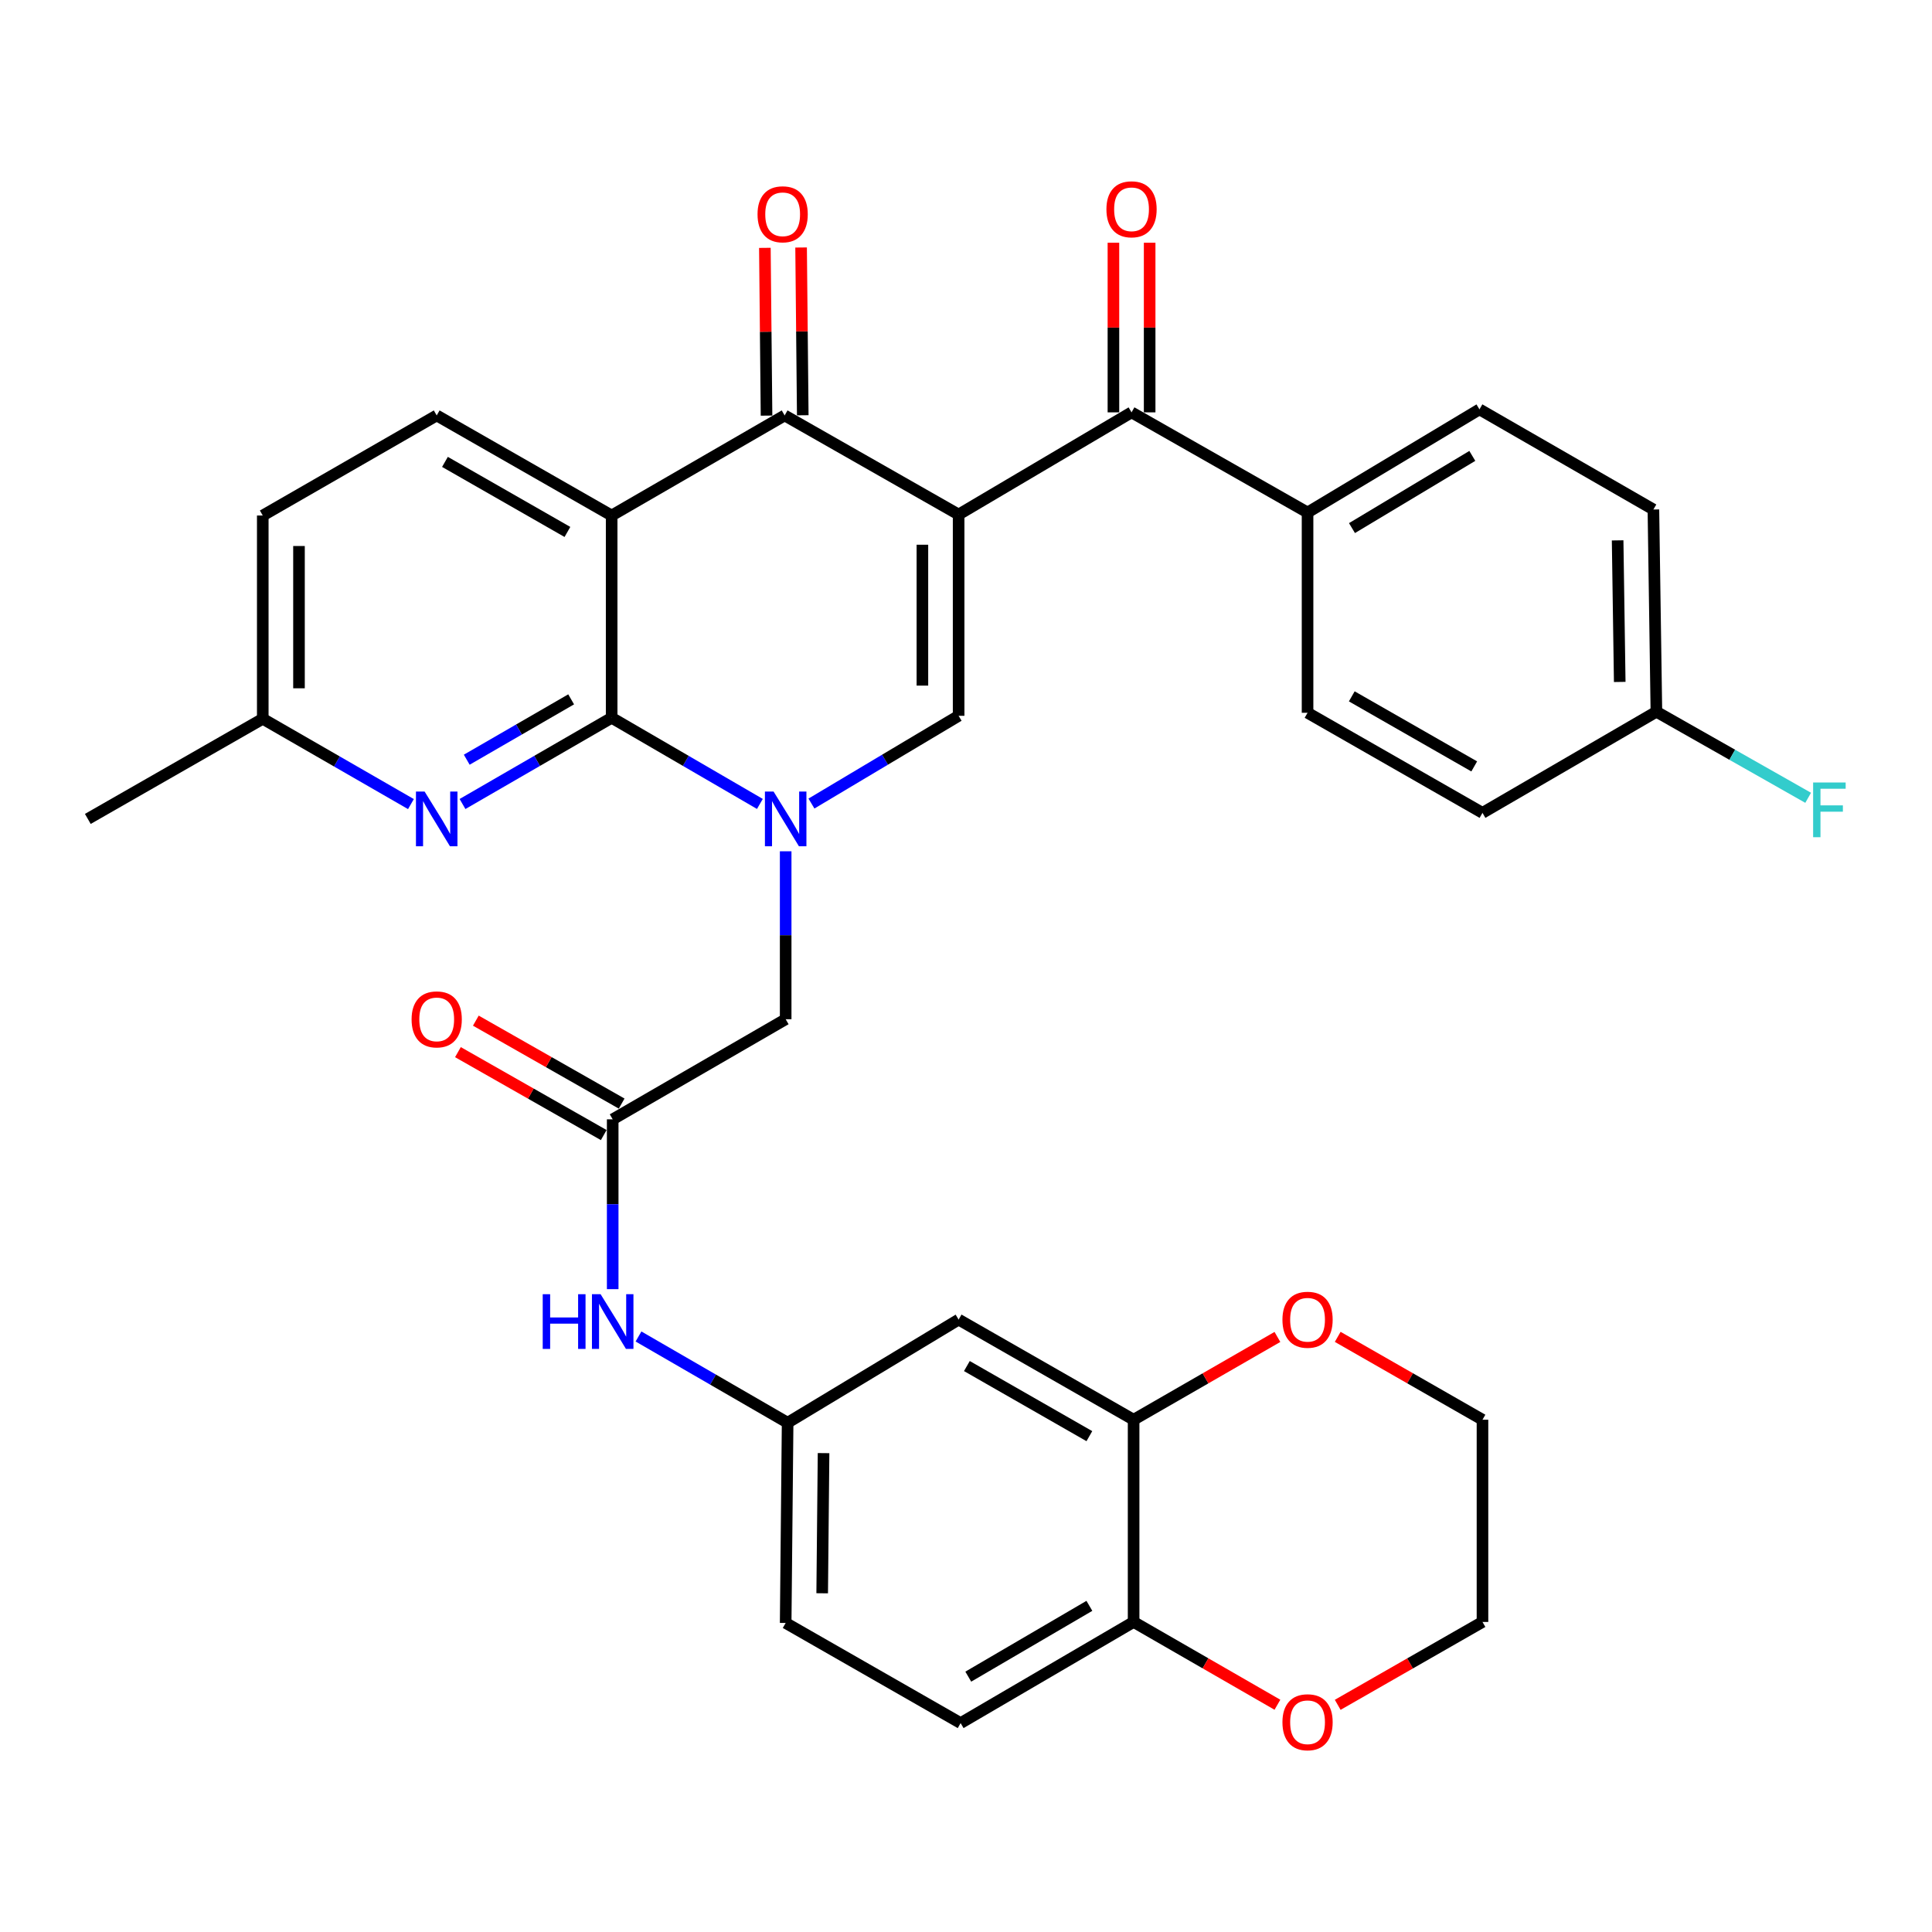 <?xml version='1.0' encoding='iso-8859-1'?>
<svg version='1.1' baseProfile='full'
              xmlns='http://www.w3.org/2000/svg'
                      xmlns:rdkit='http://www.rdkit.org/xml'
                      xmlns:xlink='http://www.w3.org/1999/xlink'
                  xml:space='preserve'
width='1000px' height='1000px' viewBox='0 0 1000 1000'>
<!-- END OF HEADER -->
<rect style='opacity:1.0;fill:#FFFFFF;stroke:none' width='1000' height='1000' x='0' y='0'> </rect>
<path class='bond-3' d='M 496.183,266.321 L 406.131,215.029' style='fill:none;fill-rule:evenodd;stroke:#000000;stroke-width:6px;stroke-linecap:butt;stroke-linejoin:miter;stroke-opacity:1' />
<path class='bond-4' d='M 496.183,266.321 L 496.183,370.498' style='fill:none;fill-rule:evenodd;stroke:#000000;stroke-width:6px;stroke-linecap:butt;stroke-linejoin:miter;stroke-opacity:1' />
<path class='bond-4' d='M 477.433,281.948 L 477.433,354.871' style='fill:none;fill-rule:evenodd;stroke:#000000;stroke-width:6px;stroke-linecap:butt;stroke-linejoin:miter;stroke-opacity:1' />
<path class='bond-5' d='M 496.183,266.321 L 585.683,213.436' style='fill:none;fill-rule:evenodd;stroke:#000000;stroke-width:6px;stroke-linecap:butt;stroke-linejoin:miter;stroke-opacity:1' />
<path class='bond-0' d='M 420.008,415.916 L 458.096,393.207' style='fill:none;fill-rule:evenodd;stroke:#0000FF;stroke-width:6px;stroke-linecap:butt;stroke-linejoin:miter;stroke-opacity:1' />
<path class='bond-0' d='M 458.096,393.207 L 496.183,370.498' style='fill:none;fill-rule:evenodd;stroke:#000000;stroke-width:6px;stroke-linecap:butt;stroke-linejoin:miter;stroke-opacity:1' />
<path class='bond-1' d='M 393.318,416.117 L 354.954,393.818' style='fill:none;fill-rule:evenodd;stroke:#0000FF;stroke-width:6px;stroke-linecap:butt;stroke-linejoin:miter;stroke-opacity:1' />
<path class='bond-1' d='M 354.954,393.818 L 316.59,371.519' style='fill:none;fill-rule:evenodd;stroke:#000000;stroke-width:6px;stroke-linecap:butt;stroke-linejoin:miter;stroke-opacity:1' />
<path class='bond-8' d='M 406.663,440.625 L 406.663,484.087' style='fill:none;fill-rule:evenodd;stroke:#0000FF;stroke-width:6px;stroke-linecap:butt;stroke-linejoin:miter;stroke-opacity:1' />
<path class='bond-8' d='M 406.663,484.087 L 406.663,527.55' style='fill:none;fill-rule:evenodd;stroke:#000000;stroke-width:6px;stroke-linecap:butt;stroke-linejoin:miter;stroke-opacity:1' />
<path class='bond-6' d='M 316.59,371.519 L 277.991,393.835' style='fill:none;fill-rule:evenodd;stroke:#000000;stroke-width:6px;stroke-linecap:butt;stroke-linejoin:miter;stroke-opacity:1' />
<path class='bond-6' d='M 277.991,393.835 L 239.393,416.152' style='fill:none;fill-rule:evenodd;stroke:#0000FF;stroke-width:6px;stroke-linecap:butt;stroke-linejoin:miter;stroke-opacity:1' />
<path class='bond-6' d='M 295.625,361.982 L 268.606,377.603' style='fill:none;fill-rule:evenodd;stroke:#000000;stroke-width:6px;stroke-linecap:butt;stroke-linejoin:miter;stroke-opacity:1' />
<path class='bond-6' d='M 268.606,377.603 L 241.587,393.224' style='fill:none;fill-rule:evenodd;stroke:#0000FF;stroke-width:6px;stroke-linecap:butt;stroke-linejoin:miter;stroke-opacity:1' />
<path class='bond-34' d='M 316.59,371.519 L 316.59,266.831' style='fill:none;fill-rule:evenodd;stroke:#000000;stroke-width:6px;stroke-linecap:butt;stroke-linejoin:miter;stroke-opacity:1' />
<path class='bond-2' d='M 316.59,266.831 L 406.131,215.029' style='fill:none;fill-rule:evenodd;stroke:#000000;stroke-width:6px;stroke-linecap:butt;stroke-linejoin:miter;stroke-opacity:1' />
<path class='bond-9' d='M 316.59,266.831 L 226.038,215.029' style='fill:none;fill-rule:evenodd;stroke:#000000;stroke-width:6px;stroke-linecap:butt;stroke-linejoin:miter;stroke-opacity:1' />
<path class='bond-9' d='M 293.697,275.336 L 230.31,239.075' style='fill:none;fill-rule:evenodd;stroke:#000000;stroke-width:6px;stroke-linecap:butt;stroke-linejoin:miter;stroke-opacity:1' />
<path class='bond-15' d='M 415.506,214.937 L 415.076,171.52' style='fill:none;fill-rule:evenodd;stroke:#000000;stroke-width:6px;stroke-linecap:butt;stroke-linejoin:miter;stroke-opacity:1' />
<path class='bond-15' d='M 415.076,171.52 L 414.647,128.104' style='fill:none;fill-rule:evenodd;stroke:#FF0000;stroke-width:6px;stroke-linecap:butt;stroke-linejoin:miter;stroke-opacity:1' />
<path class='bond-15' d='M 396.757,215.122 L 396.327,171.706' style='fill:none;fill-rule:evenodd;stroke:#000000;stroke-width:6px;stroke-linecap:butt;stroke-linejoin:miter;stroke-opacity:1' />
<path class='bond-15' d='M 396.327,171.706 L 395.897,128.289' style='fill:none;fill-rule:evenodd;stroke:#FF0000;stroke-width:6px;stroke-linecap:butt;stroke-linejoin:miter;stroke-opacity:1' />
<path class='bond-13' d='M 585.683,213.436 L 676.787,265.269' style='fill:none;fill-rule:evenodd;stroke:#000000;stroke-width:6px;stroke-linecap:butt;stroke-linejoin:miter;stroke-opacity:1' />
<path class='bond-17' d='M 595.058,213.436 L 595.058,169.537' style='fill:none;fill-rule:evenodd;stroke:#000000;stroke-width:6px;stroke-linecap:butt;stroke-linejoin:miter;stroke-opacity:1' />
<path class='bond-17' d='M 595.058,169.537 L 595.058,125.638' style='fill:none;fill-rule:evenodd;stroke:#FF0000;stroke-width:6px;stroke-linecap:butt;stroke-linejoin:miter;stroke-opacity:1' />
<path class='bond-17' d='M 576.308,213.436 L 576.308,169.537' style='fill:none;fill-rule:evenodd;stroke:#000000;stroke-width:6px;stroke-linecap:butt;stroke-linejoin:miter;stroke-opacity:1' />
<path class='bond-17' d='M 576.308,169.537 L 576.308,125.638' style='fill:none;fill-rule:evenodd;stroke:#FF0000;stroke-width:6px;stroke-linecap:butt;stroke-linejoin:miter;stroke-opacity:1' />
<path class='bond-21' d='M 212.701,416.194 L 174.354,394.117' style='fill:none;fill-rule:evenodd;stroke:#0000FF;stroke-width:6px;stroke-linecap:butt;stroke-linejoin:miter;stroke-opacity:1' />
<path class='bond-21' d='M 174.354,394.117 L 136.007,372.04' style='fill:none;fill-rule:evenodd;stroke:#000000;stroke-width:6px;stroke-linecap:butt;stroke-linejoin:miter;stroke-opacity:1' />
<path class='bond-7' d='M 317.131,579.362 L 406.663,527.55' style='fill:none;fill-rule:evenodd;stroke:#000000;stroke-width:6px;stroke-linecap:butt;stroke-linejoin:miter;stroke-opacity:1' />
<path class='bond-12' d='M 317.131,579.362 L 317.131,623.313' style='fill:none;fill-rule:evenodd;stroke:#000000;stroke-width:6px;stroke-linecap:butt;stroke-linejoin:miter;stroke-opacity:1' />
<path class='bond-12' d='M 317.131,623.313 L 317.131,667.263' style='fill:none;fill-rule:evenodd;stroke:#0000FF;stroke-width:6px;stroke-linecap:butt;stroke-linejoin:miter;stroke-opacity:1' />
<path class='bond-20' d='M 321.766,571.213 L 284.03,549.749' style='fill:none;fill-rule:evenodd;stroke:#000000;stroke-width:6px;stroke-linecap:butt;stroke-linejoin:miter;stroke-opacity:1' />
<path class='bond-20' d='M 284.03,549.749 L 246.293,528.285' style='fill:none;fill-rule:evenodd;stroke:#FF0000;stroke-width:6px;stroke-linecap:butt;stroke-linejoin:miter;stroke-opacity:1' />
<path class='bond-20' d='M 312.496,587.512 L 274.76,566.047' style='fill:none;fill-rule:evenodd;stroke:#000000;stroke-width:6px;stroke-linecap:butt;stroke-linejoin:miter;stroke-opacity:1' />
<path class='bond-20' d='M 274.76,566.047 L 237.023,544.583' style='fill:none;fill-rule:evenodd;stroke:#FF0000;stroke-width:6px;stroke-linecap:butt;stroke-linejoin:miter;stroke-opacity:1' />
<path class='bond-25' d='M 226.038,215.029 L 136.007,266.831' style='fill:none;fill-rule:evenodd;stroke:#000000;stroke-width:6px;stroke-linecap:butt;stroke-linejoin:miter;stroke-opacity:1' />
<path class='bond-10' d='M 586.756,734.852 L 496.183,683.019' style='fill:none;fill-rule:evenodd;stroke:#000000;stroke-width:6px;stroke-linecap:butt;stroke-linejoin:miter;stroke-opacity:1' />
<path class='bond-10' d='M 563.857,743.351 L 500.456,707.067' style='fill:none;fill-rule:evenodd;stroke:#000000;stroke-width:6px;stroke-linecap:butt;stroke-linejoin:miter;stroke-opacity:1' />
<path class='bond-18' d='M 586.756,734.852 L 623.973,713.425' style='fill:none;fill-rule:evenodd;stroke:#000000;stroke-width:6px;stroke-linecap:butt;stroke-linejoin:miter;stroke-opacity:1' />
<path class='bond-18' d='M 623.973,713.425 L 661.19,691.998' style='fill:none;fill-rule:evenodd;stroke:#FF0000;stroke-width:6px;stroke-linecap:butt;stroke-linejoin:miter;stroke-opacity:1' />
<path class='bond-37' d='M 586.756,734.852 L 586.756,839.519' style='fill:none;fill-rule:evenodd;stroke:#000000;stroke-width:6px;stroke-linecap:butt;stroke-linejoin:miter;stroke-opacity:1' />
<path class='bond-11' d='M 496.183,683.019 L 407.673,736.404' style='fill:none;fill-rule:evenodd;stroke:#000000;stroke-width:6px;stroke-linecap:butt;stroke-linejoin:miter;stroke-opacity:1' />
<path class='bond-16' d='M 330.486,691.763 L 369.08,714.084' style='fill:none;fill-rule:evenodd;stroke:#0000FF;stroke-width:6px;stroke-linecap:butt;stroke-linejoin:miter;stroke-opacity:1' />
<path class='bond-16' d='M 369.08,714.084 L 407.673,736.404' style='fill:none;fill-rule:evenodd;stroke:#000000;stroke-width:6px;stroke-linecap:butt;stroke-linejoin:miter;stroke-opacity:1' />
<path class='bond-23' d='M 676.787,265.269 L 765.767,211.884' style='fill:none;fill-rule:evenodd;stroke:#000000;stroke-width:6px;stroke-linecap:butt;stroke-linejoin:miter;stroke-opacity:1' />
<path class='bond-23' d='M 699.781,273.339 L 762.066,235.969' style='fill:none;fill-rule:evenodd;stroke:#000000;stroke-width:6px;stroke-linecap:butt;stroke-linejoin:miter;stroke-opacity:1' />
<path class='bond-24' d='M 676.787,265.269 L 676.787,368.936' style='fill:none;fill-rule:evenodd;stroke:#000000;stroke-width:6px;stroke-linecap:butt;stroke-linejoin:miter;stroke-opacity:1' />
<path class='bond-14' d='M 586.756,839.519 L 497.215,891.873' style='fill:none;fill-rule:evenodd;stroke:#000000;stroke-width:6px;stroke-linecap:butt;stroke-linejoin:miter;stroke-opacity:1' />
<path class='bond-14' d='M 563.861,831.185 L 501.182,867.833' style='fill:none;fill-rule:evenodd;stroke:#000000;stroke-width:6px;stroke-linecap:butt;stroke-linejoin:miter;stroke-opacity:1' />
<path class='bond-19' d='M 586.756,839.519 L 623.973,860.945' style='fill:none;fill-rule:evenodd;stroke:#000000;stroke-width:6px;stroke-linecap:butt;stroke-linejoin:miter;stroke-opacity:1' />
<path class='bond-19' d='M 623.973,860.945 L 661.19,882.372' style='fill:none;fill-rule:evenodd;stroke:#FF0000;stroke-width:6px;stroke-linecap:butt;stroke-linejoin:miter;stroke-opacity:1' />
<path class='bond-26' d='M 407.673,736.404 L 406.663,840.039' style='fill:none;fill-rule:evenodd;stroke:#000000;stroke-width:6px;stroke-linecap:butt;stroke-linejoin:miter;stroke-opacity:1' />
<path class='bond-26' d='M 426.271,752.132 L 425.563,824.677' style='fill:none;fill-rule:evenodd;stroke:#000000;stroke-width:6px;stroke-linecap:butt;stroke-linejoin:miter;stroke-opacity:1' />
<path class='bond-31' d='M 692.396,691.954 L 729.862,713.403' style='fill:none;fill-rule:evenodd;stroke:#FF0000;stroke-width:6px;stroke-linecap:butt;stroke-linejoin:miter;stroke-opacity:1' />
<path class='bond-31' d='M 729.862,713.403 L 767.329,734.852' style='fill:none;fill-rule:evenodd;stroke:#000000;stroke-width:6px;stroke-linecap:butt;stroke-linejoin:miter;stroke-opacity:1' />
<path class='bond-32' d='M 692.396,882.416 L 729.862,860.967' style='fill:none;fill-rule:evenodd;stroke:#FF0000;stroke-width:6px;stroke-linecap:butt;stroke-linejoin:miter;stroke-opacity:1' />
<path class='bond-32' d='M 729.862,860.967 L 767.329,839.519' style='fill:none;fill-rule:evenodd;stroke:#000000;stroke-width:6px;stroke-linecap:butt;stroke-linejoin:miter;stroke-opacity:1' />
<path class='bond-33' d='M 136.007,372.04 L 45.455,423.873' style='fill:none;fill-rule:evenodd;stroke:#000000;stroke-width:6px;stroke-linecap:butt;stroke-linejoin:miter;stroke-opacity:1' />
<path class='bond-36' d='M 136.007,372.04 L 136.007,266.831' style='fill:none;fill-rule:evenodd;stroke:#000000;stroke-width:6px;stroke-linecap:butt;stroke-linejoin:miter;stroke-opacity:1' />
<path class='bond-36' d='M 154.757,356.258 L 154.757,282.613' style='fill:none;fill-rule:evenodd;stroke:#000000;stroke-width:6px;stroke-linecap:butt;stroke-linejoin:miter;stroke-opacity:1' />
<path class='bond-22' d='M 497.215,891.873 L 406.663,840.039' style='fill:none;fill-rule:evenodd;stroke:#000000;stroke-width:6px;stroke-linecap:butt;stroke-linejoin:miter;stroke-opacity:1' />
<path class='bond-28' d='M 765.767,211.884 L 855.798,263.717' style='fill:none;fill-rule:evenodd;stroke:#000000;stroke-width:6px;stroke-linecap:butt;stroke-linejoin:miter;stroke-opacity:1' />
<path class='bond-29' d='M 676.787,368.936 L 767.329,420.738' style='fill:none;fill-rule:evenodd;stroke:#000000;stroke-width:6px;stroke-linecap:butt;stroke-linejoin:miter;stroke-opacity:1' />
<path class='bond-29' d='M 699.68,360.431 L 763.059,396.693' style='fill:none;fill-rule:evenodd;stroke:#000000;stroke-width:6px;stroke-linecap:butt;stroke-linejoin:miter;stroke-opacity:1' />
<path class='bond-27' d='M 857.35,368.394 L 767.329,420.738' style='fill:none;fill-rule:evenodd;stroke:#000000;stroke-width:6px;stroke-linecap:butt;stroke-linejoin:miter;stroke-opacity:1' />
<path class='bond-30' d='M 857.35,368.394 L 896.624,390.667' style='fill:none;fill-rule:evenodd;stroke:#000000;stroke-width:6px;stroke-linecap:butt;stroke-linejoin:miter;stroke-opacity:1' />
<path class='bond-30' d='M 896.624,390.667 L 935.898,412.94' style='fill:none;fill-rule:evenodd;stroke:#33CCCC;stroke-width:6px;stroke-linecap:butt;stroke-linejoin:miter;stroke-opacity:1' />
<path class='bond-35' d='M 857.35,368.394 L 855.798,263.717' style='fill:none;fill-rule:evenodd;stroke:#000000;stroke-width:6px;stroke-linecap:butt;stroke-linejoin:miter;stroke-opacity:1' />
<path class='bond-35' d='M 838.369,352.97 L 837.283,279.696' style='fill:none;fill-rule:evenodd;stroke:#000000;stroke-width:6px;stroke-linecap:butt;stroke-linejoin:miter;stroke-opacity:1' />
<path class='bond-38' d='M 767.329,734.852 L 767.329,839.519' style='fill:none;fill-rule:evenodd;stroke:#000000;stroke-width:6px;stroke-linecap:butt;stroke-linejoin:miter;stroke-opacity:1' />
<path  class='atom-1' d='M 400.403 409.713
L 409.683 424.713
Q 410.603 426.193, 412.083 428.873
Q 413.563 431.553, 413.643 431.713
L 413.643 409.713
L 417.403 409.713
L 417.403 438.033
L 413.523 438.033
L 403.563 421.633
Q 402.403 419.713, 401.163 417.513
Q 399.963 415.313, 399.603 414.633
L 399.603 438.033
L 395.923 438.033
L 395.923 409.713
L 400.403 409.713
' fill='#0000FF'/>
<path  class='atom-7' d='M 219.778 409.713
L 229.058 424.713
Q 229.978 426.193, 231.458 428.873
Q 232.938 431.553, 233.018 431.713
L 233.018 409.713
L 236.778 409.713
L 236.778 438.033
L 232.898 438.033
L 222.938 421.633
Q 221.778 419.713, 220.538 417.513
Q 219.338 415.313, 218.978 414.633
L 218.978 438.033
L 215.298 438.033
L 215.298 409.713
L 219.778 409.713
' fill='#0000FF'/>
<path  class='atom-13' d='M 280.911 669.879
L 284.751 669.879
L 284.751 681.919
L 299.231 681.919
L 299.231 669.879
L 303.071 669.879
L 303.071 698.199
L 299.231 698.199
L 299.231 685.119
L 284.751 685.119
L 284.751 698.199
L 280.911 698.199
L 280.911 669.879
' fill='#0000FF'/>
<path  class='atom-13' d='M 310.871 669.879
L 320.151 684.879
Q 321.071 686.359, 322.551 689.039
Q 324.031 691.719, 324.111 691.879
L 324.111 669.879
L 327.871 669.879
L 327.871 698.199
L 323.991 698.199
L 314.031 681.799
Q 312.871 679.879, 311.631 677.679
Q 310.431 675.479, 310.071 674.799
L 310.071 698.199
L 306.391 698.199
L 306.391 669.879
L 310.871 669.879
' fill='#0000FF'/>
<path  class='atom-16' d='M 392.1 110.912
Q 392.1 104.112, 395.46 100.312
Q 398.82 96.511, 405.1 96.511
Q 411.38 96.511, 414.74 100.312
Q 418.1 104.112, 418.1 110.912
Q 418.1 117.792, 414.7 121.712
Q 411.3 125.592, 405.1 125.592
Q 398.86 125.592, 395.46 121.712
Q 392.1 117.832, 392.1 110.912
M 405.1 122.392
Q 409.42 122.392, 411.74 119.512
Q 414.1 116.592, 414.1 110.912
Q 414.1 105.352, 411.74 102.552
Q 409.42 99.712, 405.1 99.712
Q 400.78 99.712, 398.42 102.512
Q 396.1 105.312, 396.1 110.912
Q 396.1 116.632, 398.42 119.512
Q 400.78 122.392, 405.1 122.392
' fill='#FF0000'/>
<path  class='atom-18' d='M 572.683 108.328
Q 572.683 101.528, 576.043 97.728
Q 579.403 93.928, 585.683 93.928
Q 591.963 93.928, 595.323 97.728
Q 598.683 101.528, 598.683 108.328
Q 598.683 115.208, 595.283 119.128
Q 591.883 123.008, 585.683 123.008
Q 579.443 123.008, 576.043 119.128
Q 572.683 115.248, 572.683 108.328
M 585.683 119.808
Q 590.003 119.808, 592.323 116.928
Q 594.683 114.008, 594.683 108.328
Q 594.683 102.768, 592.323 99.968
Q 590.003 97.128, 585.683 97.128
Q 581.363 97.128, 579.003 99.928
Q 576.683 102.728, 576.683 108.328
Q 576.683 114.048, 579.003 116.928
Q 581.363 119.808, 585.683 119.808
' fill='#FF0000'/>
<path  class='atom-19' d='M 663.787 683.099
Q 663.787 676.299, 667.147 672.499
Q 670.507 668.699, 676.787 668.699
Q 683.067 668.699, 686.427 672.499
Q 689.787 676.299, 689.787 683.099
Q 689.787 689.979, 686.387 693.899
Q 682.987 697.779, 676.787 697.779
Q 670.547 697.779, 667.147 693.899
Q 663.787 690.019, 663.787 683.099
M 676.787 694.579
Q 681.107 694.579, 683.427 691.699
Q 685.787 688.779, 685.787 683.099
Q 685.787 677.539, 683.427 674.739
Q 681.107 671.899, 676.787 671.899
Q 672.467 671.899, 670.107 674.699
Q 667.787 677.499, 667.787 683.099
Q 667.787 688.819, 670.107 691.699
Q 672.467 694.579, 676.787 694.579
' fill='#FF0000'/>
<path  class='atom-20' d='M 663.787 891.432
Q 663.787 884.632, 667.147 880.832
Q 670.507 877.032, 676.787 877.032
Q 683.067 877.032, 686.427 880.832
Q 689.787 884.632, 689.787 891.432
Q 689.787 898.312, 686.387 902.232
Q 682.987 906.112, 676.787 906.112
Q 670.547 906.112, 667.147 902.232
Q 663.787 898.352, 663.787 891.432
M 676.787 902.912
Q 681.107 902.912, 683.427 900.032
Q 685.787 897.112, 685.787 891.432
Q 685.787 885.872, 683.427 883.072
Q 681.107 880.232, 676.787 880.232
Q 672.467 880.232, 670.107 883.032
Q 667.787 885.832, 667.787 891.432
Q 667.787 897.152, 670.107 900.032
Q 672.467 902.912, 676.787 902.912
' fill='#FF0000'/>
<path  class='atom-21' d='M 213.038 527.63
Q 213.038 520.83, 216.398 517.03
Q 219.758 513.23, 226.038 513.23
Q 232.318 513.23, 235.678 517.03
Q 239.038 520.83, 239.038 527.63
Q 239.038 534.51, 235.638 538.43
Q 232.238 542.31, 226.038 542.31
Q 219.798 542.31, 216.398 538.43
Q 213.038 534.55, 213.038 527.63
M 226.038 539.11
Q 230.358 539.11, 232.678 536.23
Q 235.038 533.31, 235.038 527.63
Q 235.038 522.07, 232.678 519.27
Q 230.358 516.43, 226.038 516.43
Q 221.718 516.43, 219.358 519.23
Q 217.038 522.03, 217.038 527.63
Q 217.038 533.35, 219.358 536.23
Q 221.718 539.11, 226.038 539.11
' fill='#FF0000'/>
<path  class='atom-31' d='M 938.471 405.015
L 955.311 405.015
L 955.311 408.255
L 942.271 408.255
L 942.271 416.855
L 953.871 416.855
L 953.871 420.135
L 942.271 420.135
L 942.271 433.335
L 938.471 433.335
L 938.471 405.015
' fill='#33CCCC'/>
</svg>
